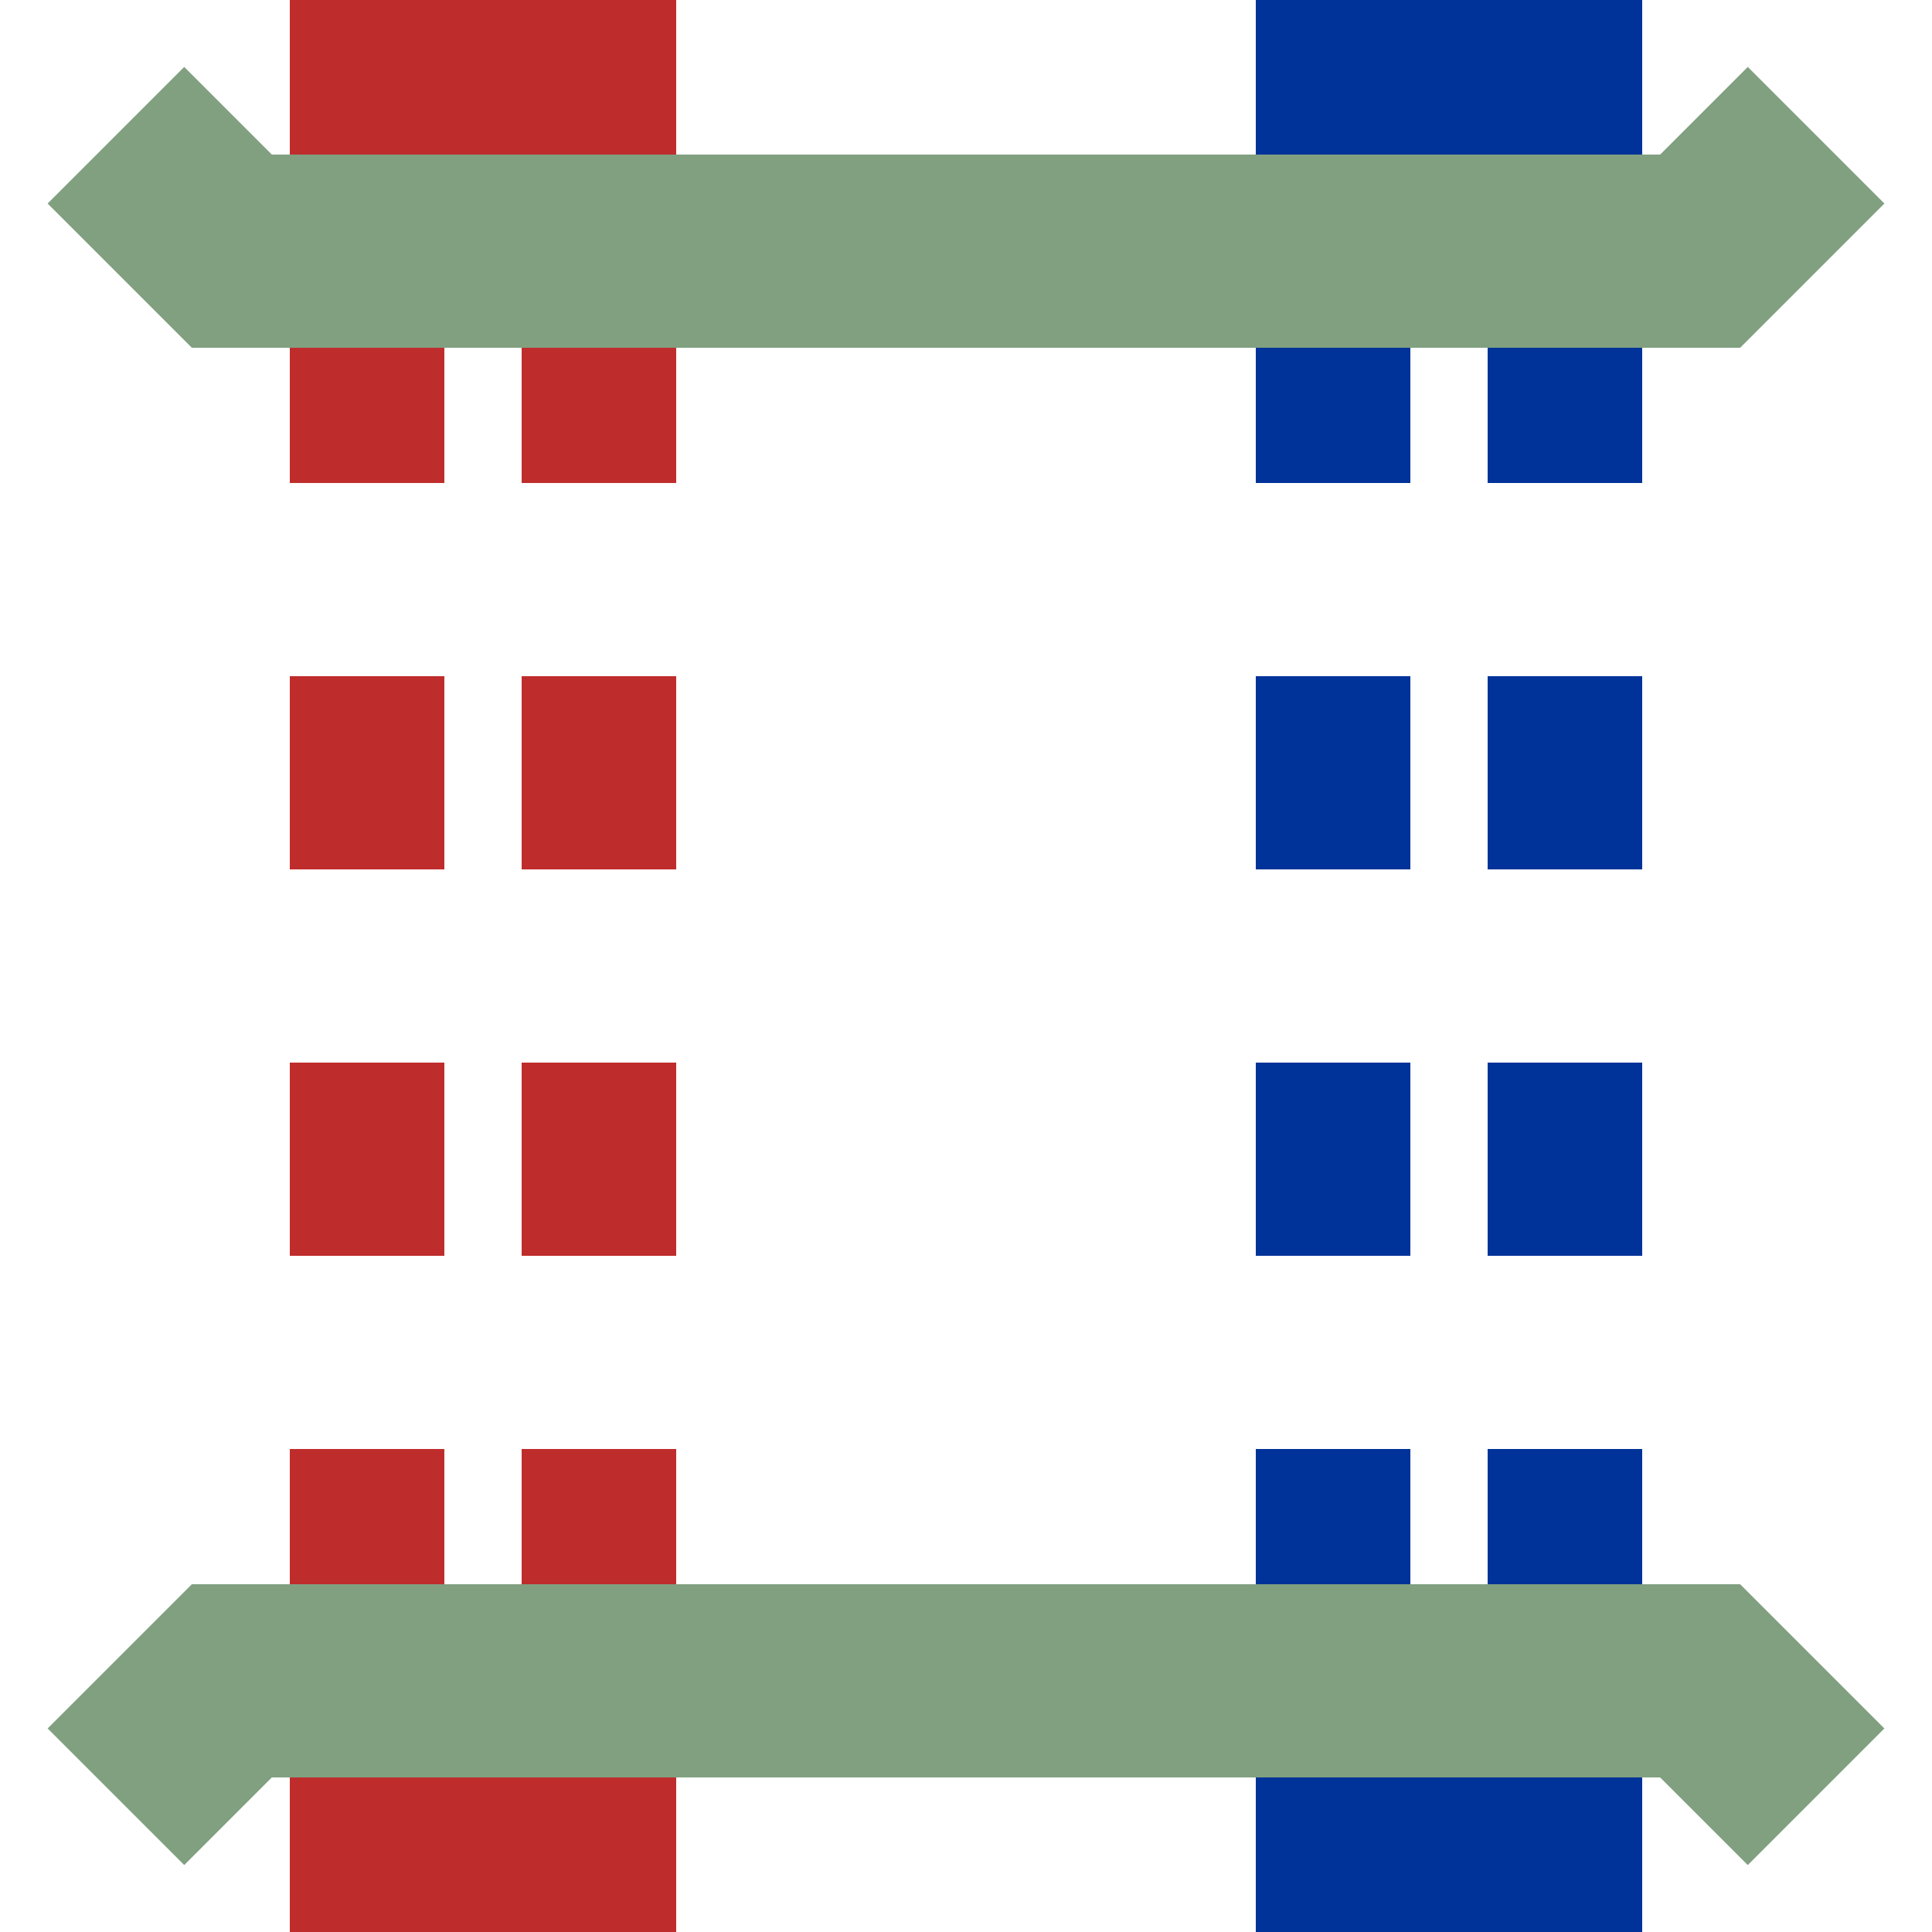 <?xml version="1.0" encoding="UTF-8" standalone="no"?>
<svg xmlns="http://www.w3.org/2000/svg" width="500" height="500">
<title>mvTUNNEL1</title>
<g stroke-width="100" stroke-dasharray="50,400">
 <path d="M 125,0 V 500" stroke="#be2d2c" />
 <path d="M 375,0 V 500" stroke="#003399" />
</g>
<g stroke-width="40" stroke-dasharray="50">
 <path d="M 95,-25 V 575 M 155,-25 V 575" stroke="#be2d2c" />
 <path d="M 345,-25 V 575 M 405,-25 V 575" stroke="#003399" />
</g>
<path d="M 30,35 L 60,65 H 440 L 470,35 M 30,465 L 60,435 H 440 L 470,465" stroke="#80a080" stroke-width="50" fill="none" />
</svg>